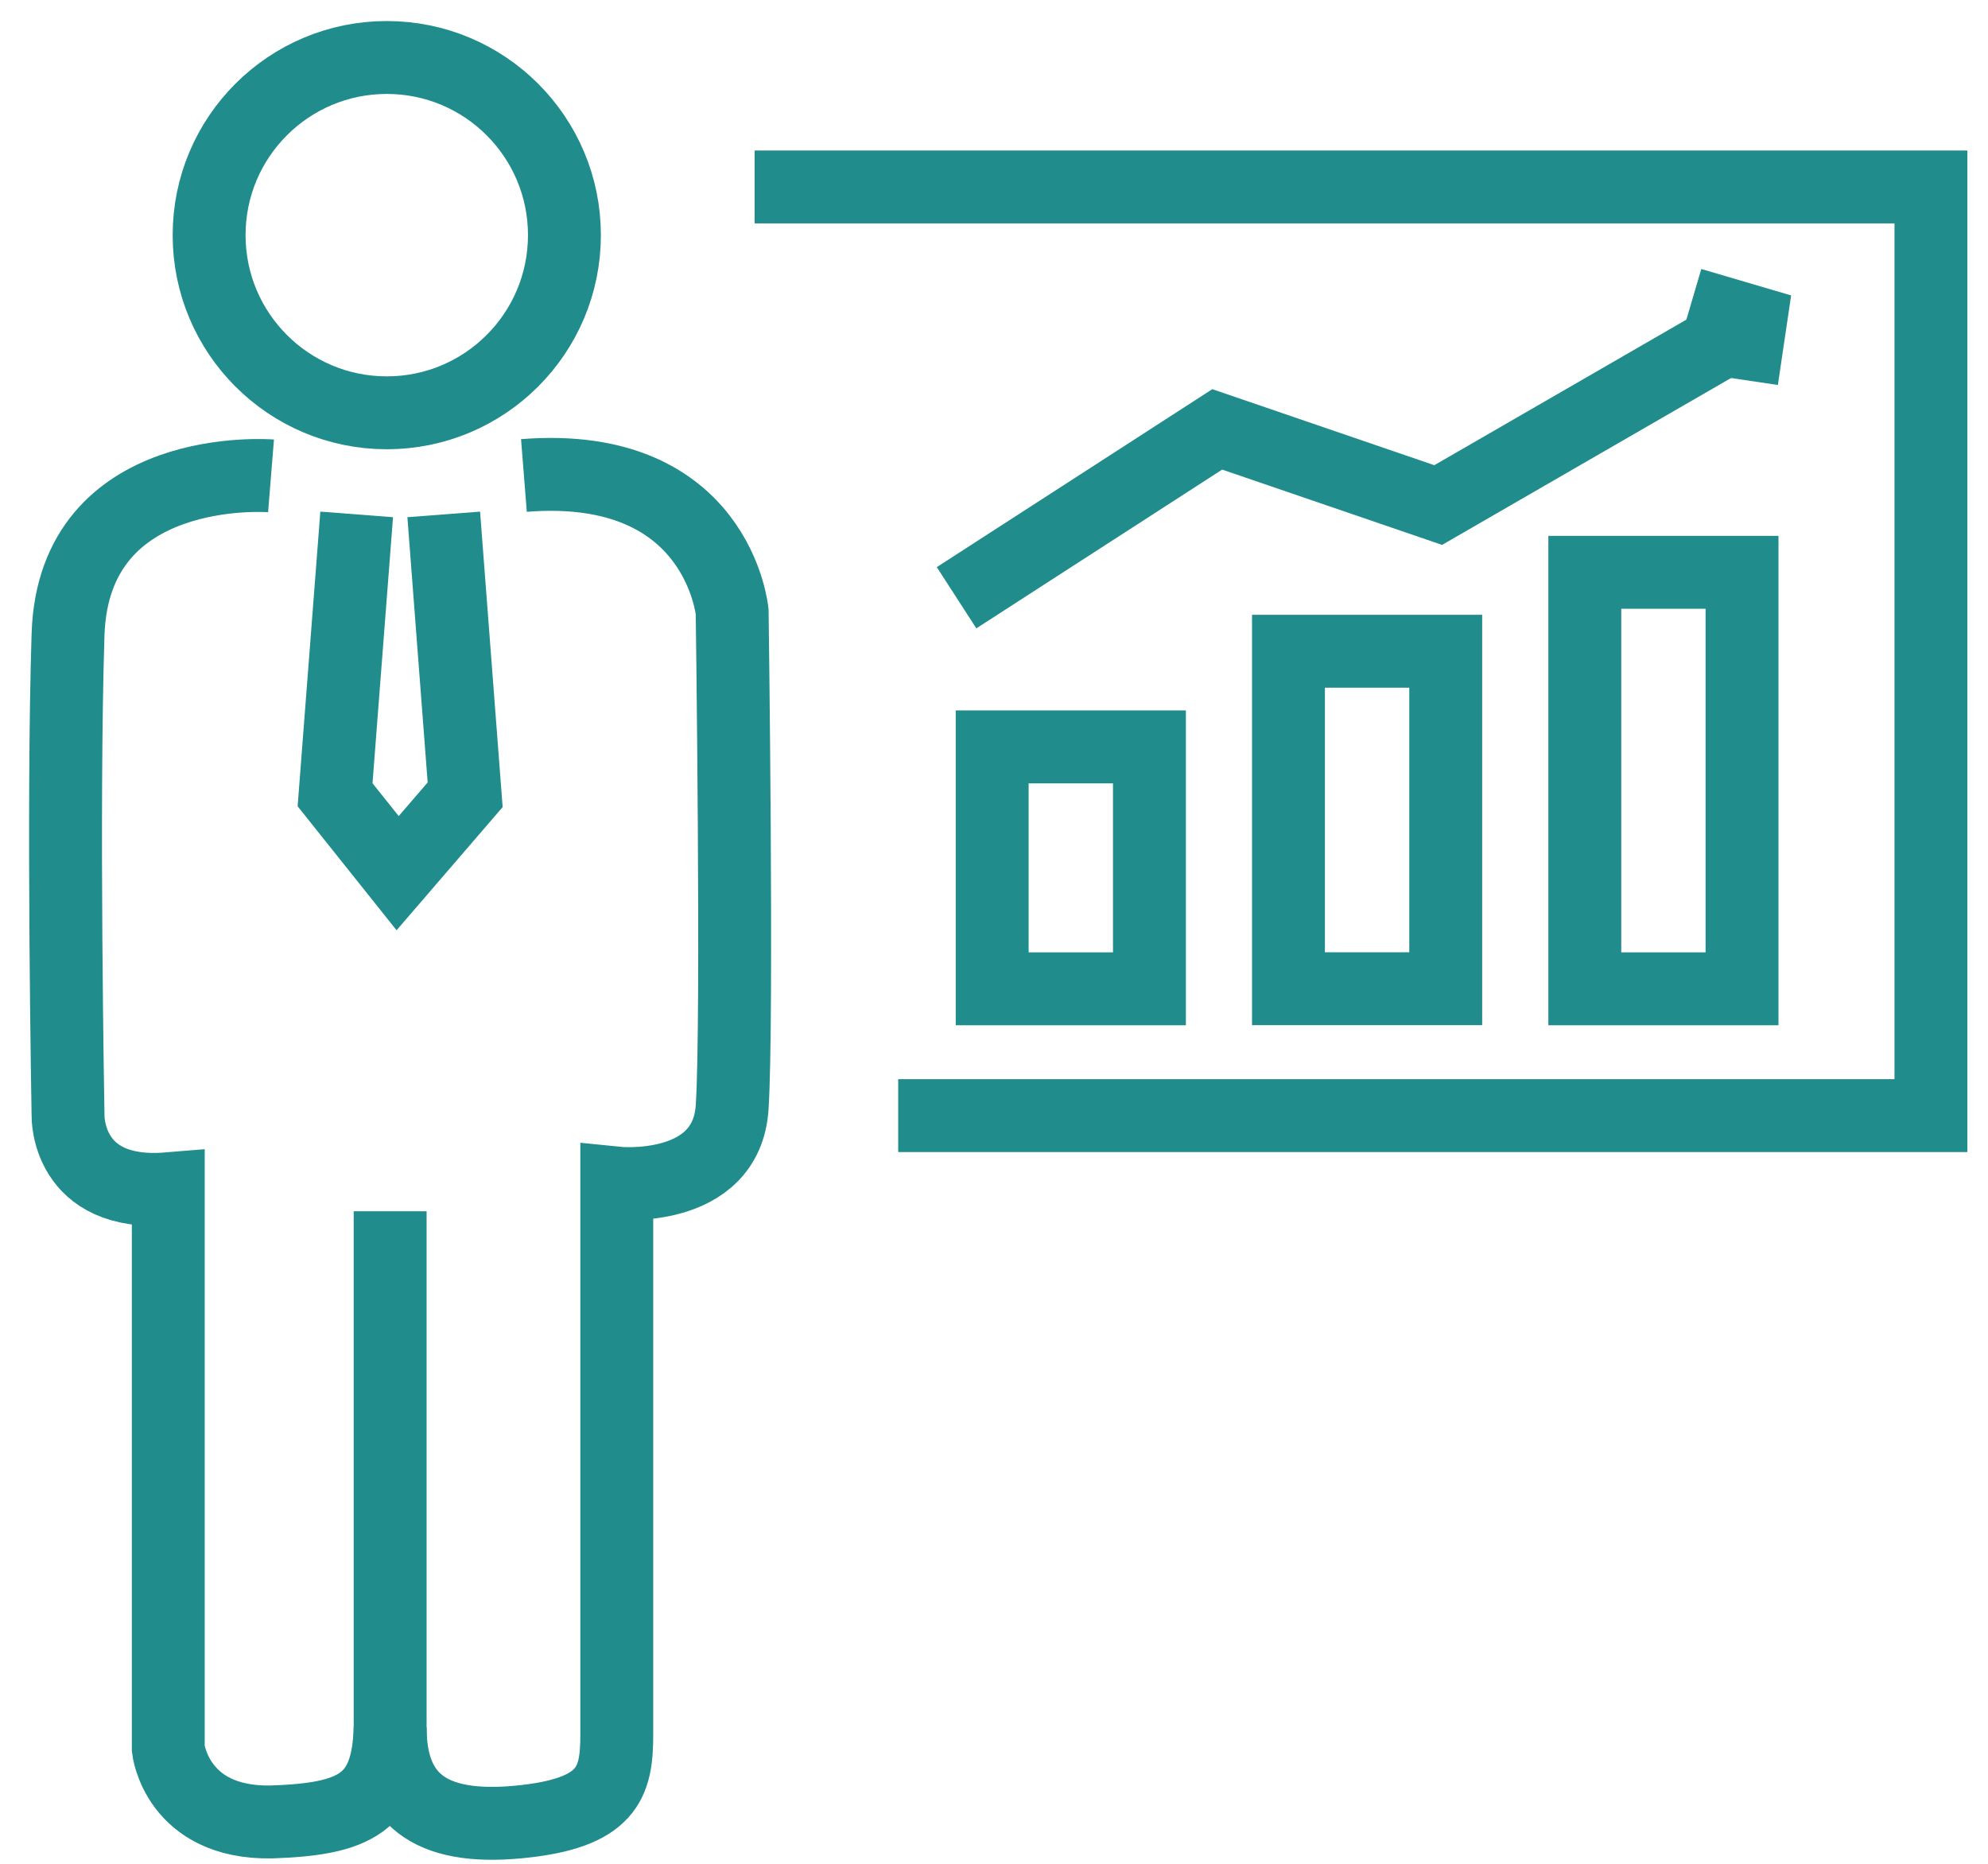 <svg width="48" height="45" viewBox="0 0 48 45" fill="none" xmlns="http://www.w3.org/2000/svg">
<g clip-path="url(#clip0_1196_19967)">
<path d="M18.221 4.514H46.622V26.936H21.687" stroke="#218C8C" stroke-width="1.76" stroke-miterlimit="10"/>
<path d="M40.829 7.339L42.264 7.761L42.056 9.166" stroke="#218C8C" stroke-width="1.76" stroke-miterlimit="10"/>
<path d="M23.096 14.432L29.39 10.367L34.725 12.194L42.315 7.811" stroke="#218C8C" stroke-width="1.76" stroke-miterlimit="10"/>
<path d="M9.339 9.967C11.708 9.967 13.628 8.046 13.628 5.677C13.628 3.308 11.708 1.388 9.339 1.388C6.97 1.388 5.049 3.308 5.049 5.677C5.049 8.046 6.97 9.967 9.339 9.967Z" stroke="#218C8C" stroke-width="1.76" stroke-miterlimit="10"/>
<path d="M6.544 11.489C6.544 11.489 1.778 11.104 1.643 15.317C1.507 19.529 1.643 26.936 1.643 26.936C1.643 26.936 1.593 28.906 4.063 28.702V42.223C4.063 42.223 4.259 44.025 6.544 43.99C8.573 43.922 9.371 43.542 9.42 41.707C9.42 43.406 10.34 44.197 12.514 43.991C14.688 43.785 14.892 43.038 14.892 41.883V28.566C14.892 28.566 17.542 28.838 17.678 26.731C17.814 24.624 17.678 14.772 17.678 14.772C17.678 14.772 17.338 11.108 12.65 11.48" stroke="#218C8C" stroke-width="1.76" stroke-miterlimit="10"/>
<path d="M9.42 42.504V29.245" stroke="#218C8C" stroke-width="1.76" stroke-miterlimit="10"/>
<path d="M8.612 12.42L8.09 19.189L9.601 21.082L11.231 19.189L10.714 12.42" stroke="#218C8C" stroke-width="1.76" stroke-miterlimit="10"/>
<path d="M27.753 18.033H23.956V23.874H27.753V18.033Z" stroke="#218C8C" stroke-width="1.76" stroke-miterlimit="10"/>
<path d="M34.907 15.724H31.11V23.872H34.907V15.724Z" stroke="#218C8C" stroke-width="1.76" stroke-miterlimit="10"/>
<path d="M42.061 13.818H38.265V23.874H42.061V13.818Z" stroke="#218C8C" stroke-width="1.76" stroke-miterlimit="10"/>
</g>
<defs>
<clipPath id="clip0_1196_19967">
<rect width="46.8" height="44.395" fill="white" transform="translate(0.703 0.508)"/>
</clipPath>
</defs>
</svg>
